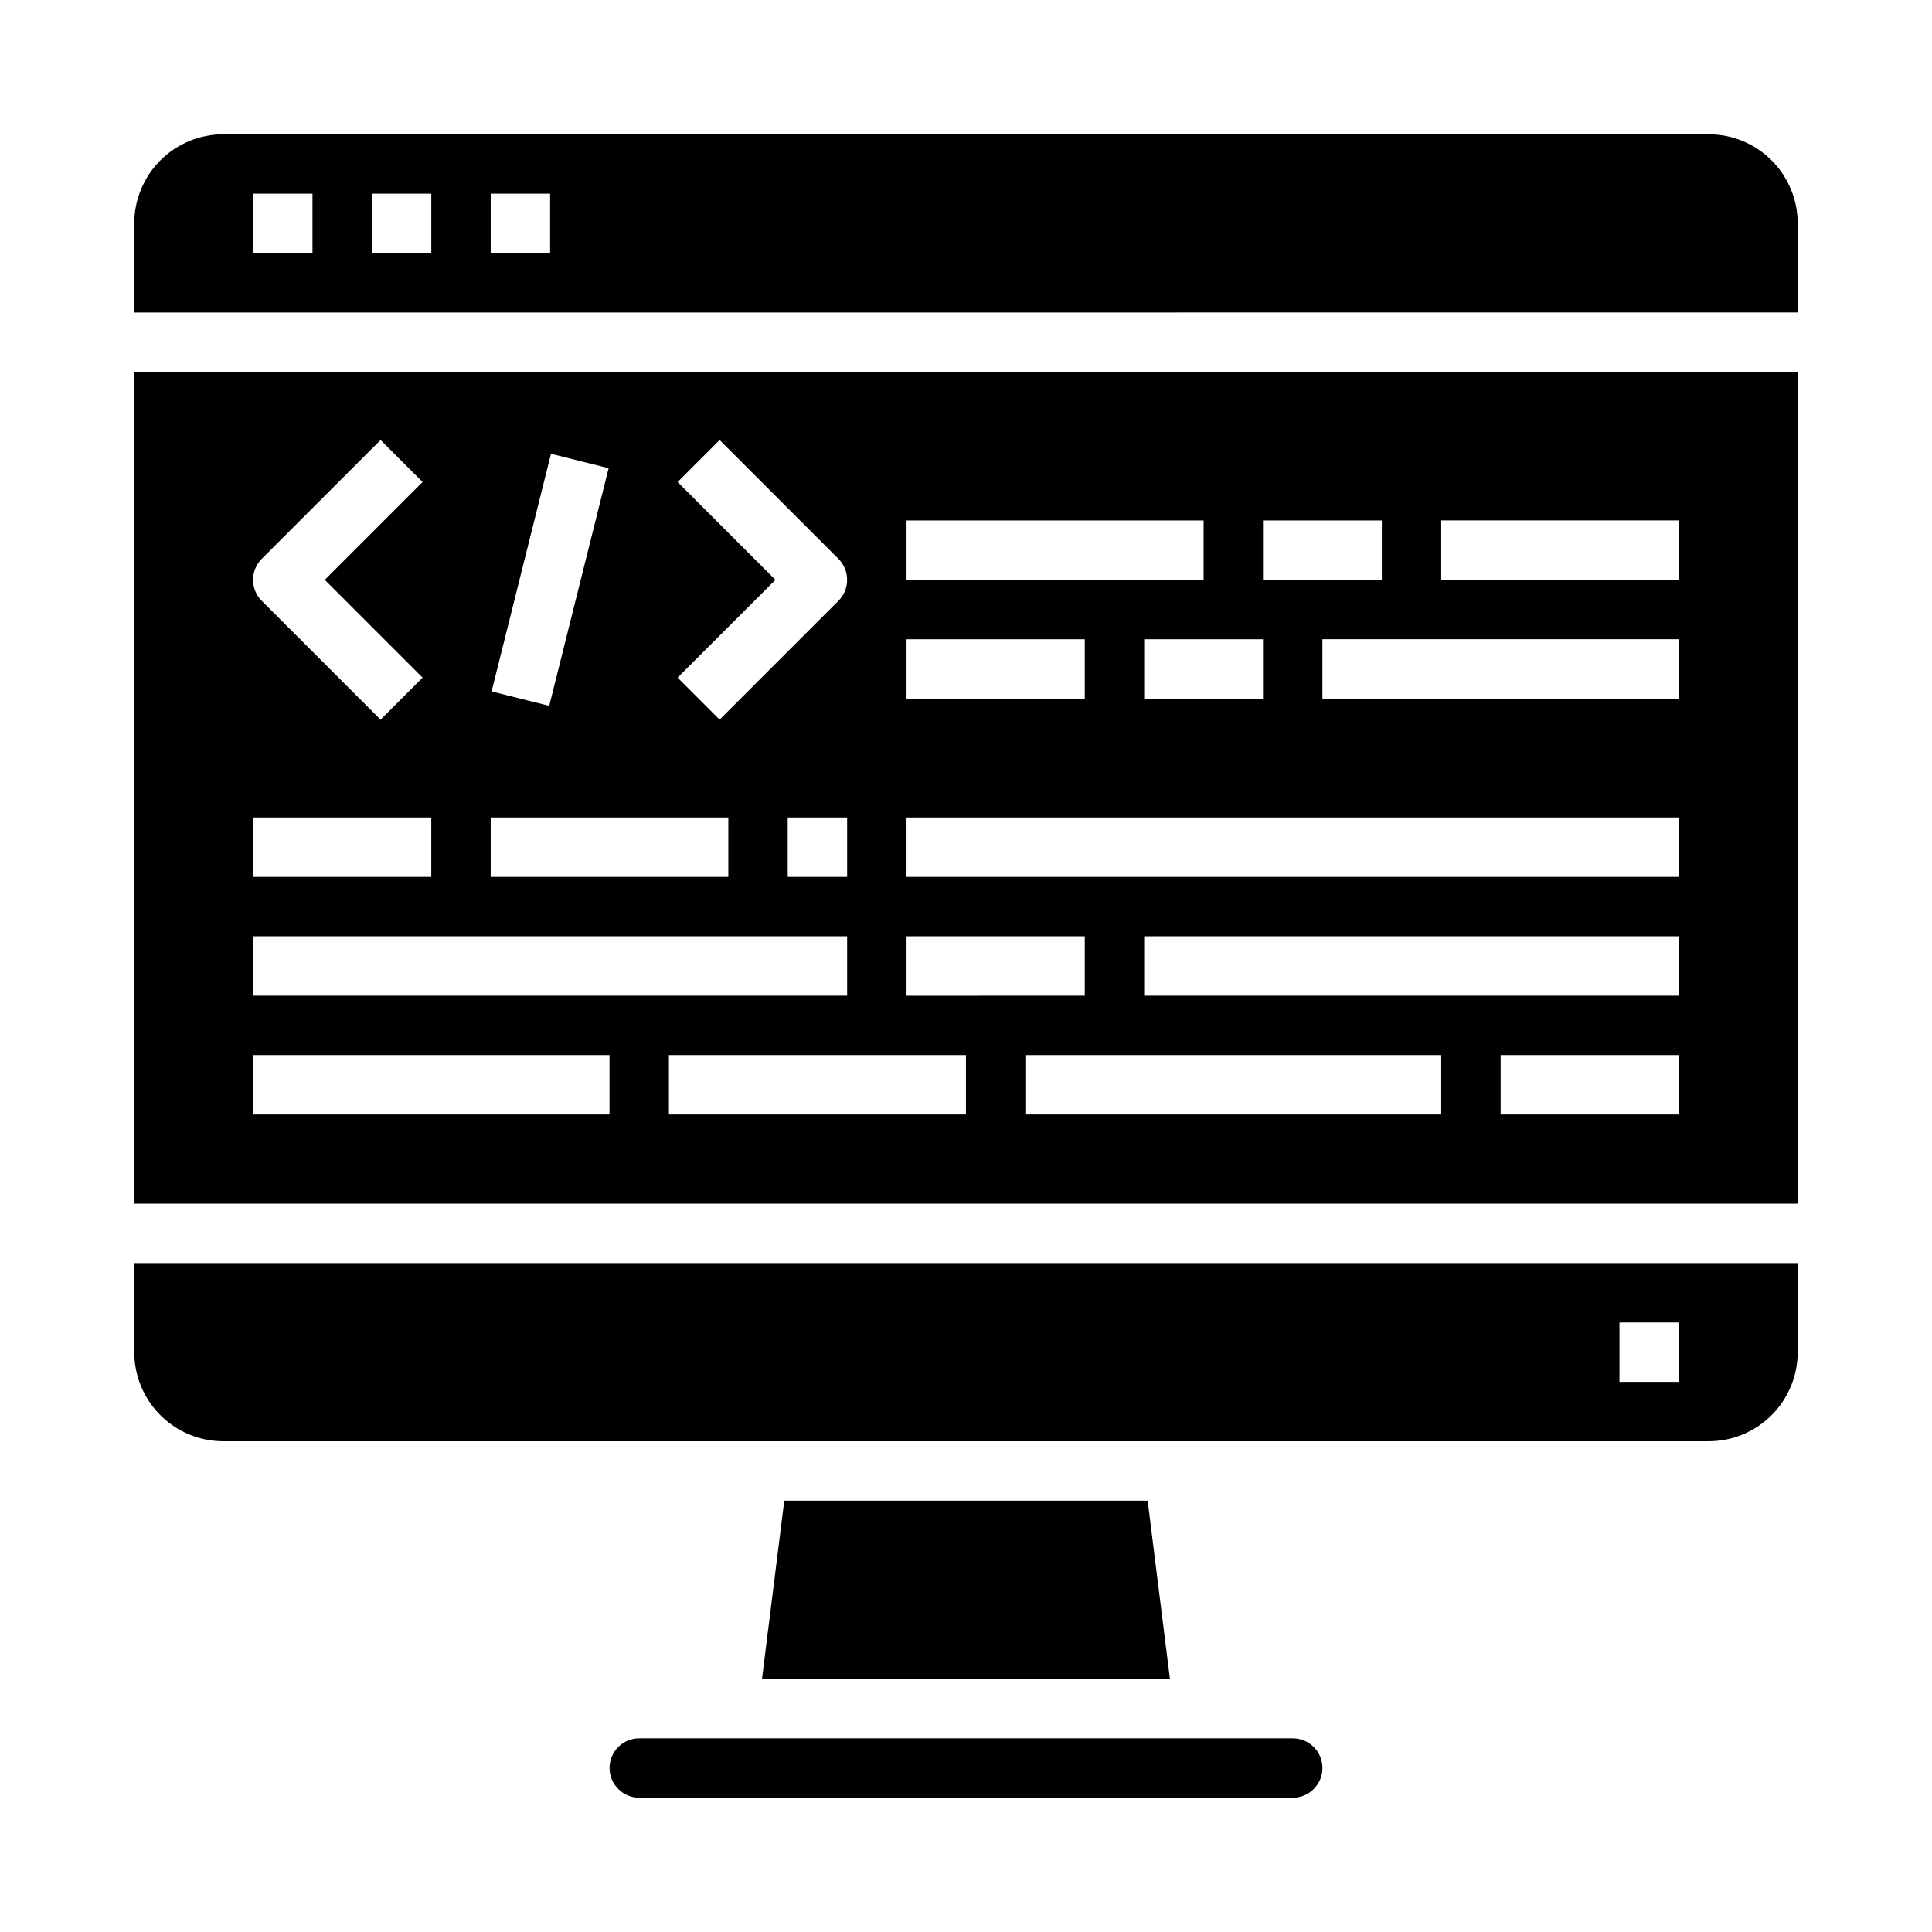 <?xml version="1.0" encoding="UTF-8"?>
<!-- Uploaded to: ICON Repo, www.iconrepo.com, Generator: ICON Repo Mixer Tools -->
<svg fill="#000000" width="800px" height="800px" version="1.1" viewBox="144 144 512 512" xmlns="http://www.w3.org/2000/svg">
 <g>
  <path d="m620.41 242.56h-440.83v220.42h440.83zm-141.7 39.359h31.488v15.742l-31.488 0.004zm-94.465 0h78.723v15.742l-78.723 0.004zm94.465 31.488v15.742h-31.488v-15.742zm-94.465 0h47.23v15.742h-47.23zm0 78.719h47.23v15.742l-47.23 0.004zm-60.668-120.39 11.133-11.133 31.488 31.488-0.004 0.004c3.074 3.074 3.074 8.055 0 11.129l-31.488 31.488-11.133-11.133 25.926-25.918zm44.926 88.898v15.742l-15.746 0.004v-15.746zm-78.484-96.375 15.273 3.824-15.742 62.977-15.273-3.824zm-15.98 96.375h62.977v15.742l-62.977 0.004zm-60.672-68.539 31.488-31.488 11.133 11.133-25.922 25.922 25.922 25.922-11.133 11.133-31.488-31.488v-0.004c-3.07-3.074-3.07-8.055 0-11.129zm-2.305 68.539h47.23v15.742l-47.23 0.004zm0 31.488h157.44v15.742l-157.44 0.004zm94.465 47.23-94.465 0.004v-15.746h94.465zm94.465 0-78.723 0.004v-15.746h78.723zm125.95 0-110.21 0.004v-15.746h110.21zm62.977 0-47.234 0.004v-15.746h47.23zm0-31.488-141.7 0.004v-15.746h141.7zm0-31.488-204.68 0.004v-15.746h204.67zm0-47.23h-94.469v-15.742h94.465zm0-31.488-62.98 0.004v-15.746h62.977z"/>
  <path d="m351.84 541.7-5.902 47.23h108.11l-5.902-47.23z"/>
  <path d="m305.54 612.54c0 2.09 0.828 4.09 2.305 5.566 1.477 1.477 3.481 2.305 5.566 2.305h173.18c4.348 0 7.871-3.523 7.871-7.871 0-4.348-3.523-7.871-7.871-7.871h-173.18c-4.348 0-7.871 3.523-7.871 7.871z"/>
  <path d="m620.41 203.2c0-6.266-2.488-12.273-6.914-16.699-4.43-4.43-10.438-6.918-16.699-6.918h-393.6c-6.266 0-12.273 2.488-16.699 6.918-4.43 4.426-6.918 10.434-6.918 16.699v23.617l440.83-0.004zm-393.6 7.871h-15.742v-15.746h15.742zm31.488 0h-15.742v-15.746h15.742zm31.488 0h-15.742v-15.746h15.742z"/>
  <path d="m620.41 478.72h-440.83v23.617c0 6.262 2.488 12.27 6.918 16.699 4.426 4.426 10.434 6.914 16.699 6.914h393.6c6.262 0 12.27-2.488 16.699-6.914 4.426-4.43 6.914-10.438 6.914-16.699zm-31.488 31.488h-15.742v-15.746h15.742z"/>
 </g>
</svg>